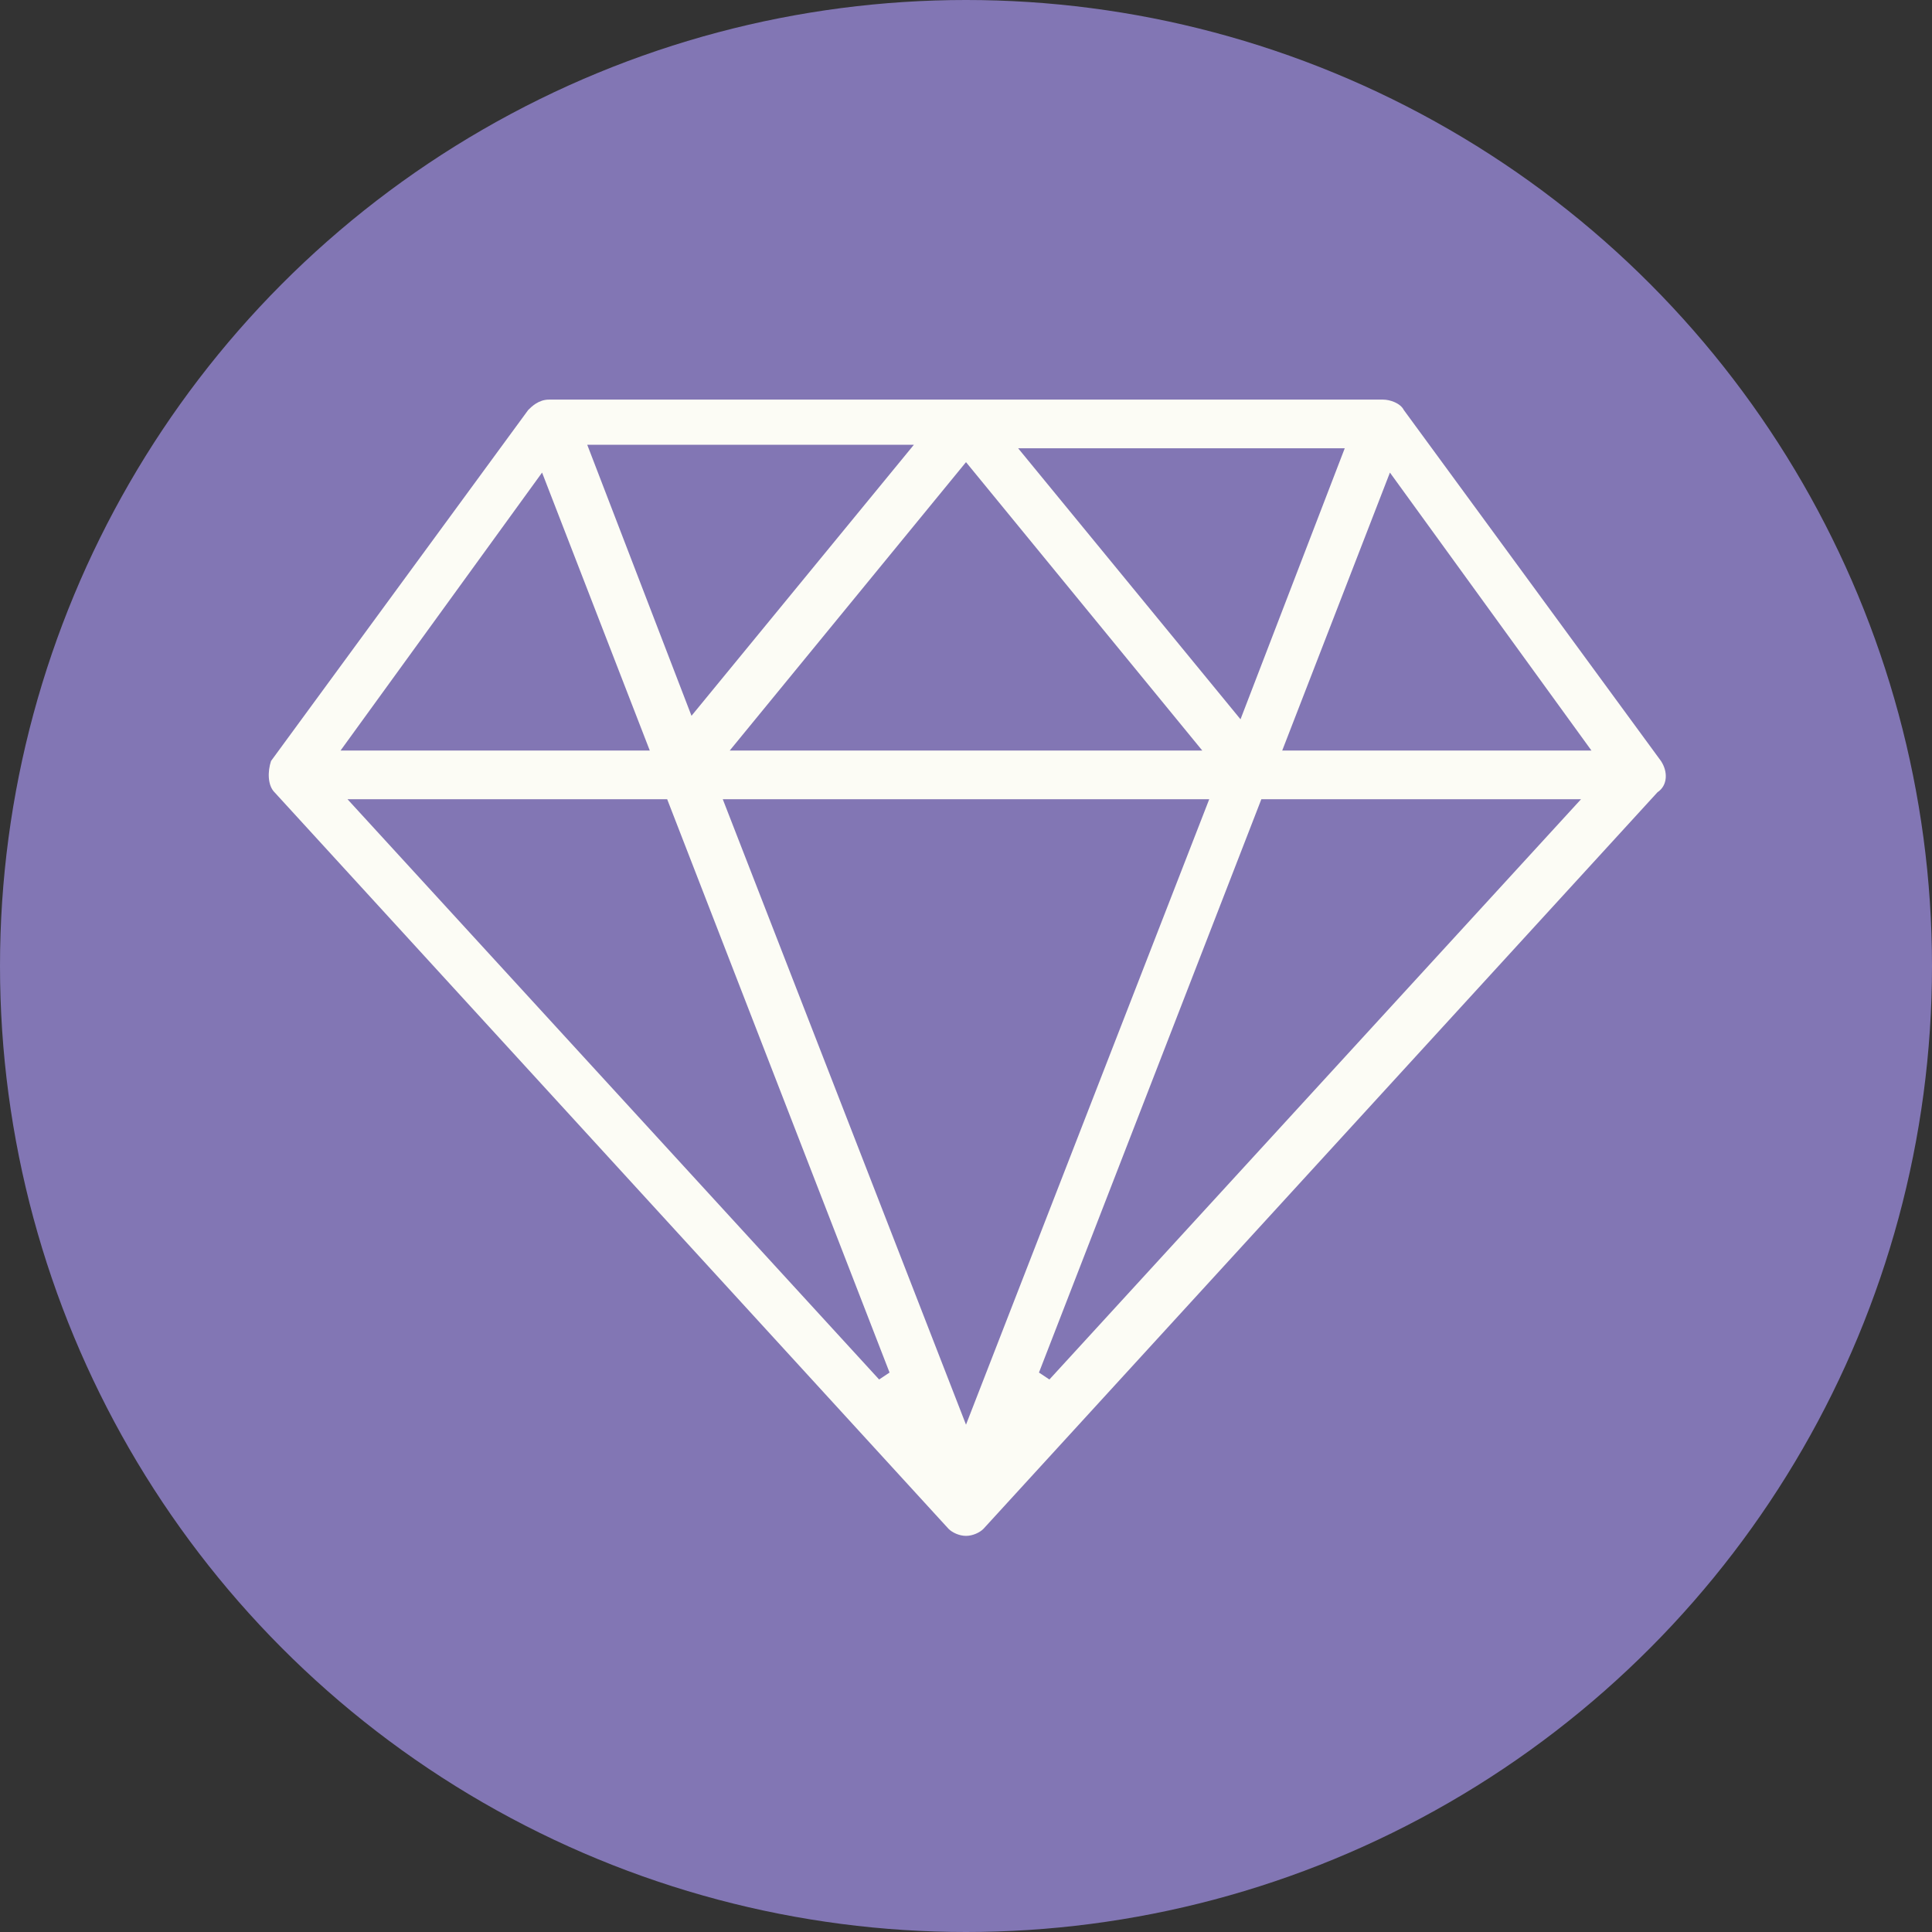 <?xml version="1.0" encoding="utf-8"?>
<!-- Generator: Adobe Illustrator 26.3.1, SVG Export Plug-In . SVG Version: 6.00 Build 0)  -->
<svg version="1.1" id="Livello_1" xmlns="http://www.w3.org/2000/svg" xmlns:xlink="http://www.w3.org/1999/xlink" x="0px" y="0px"
	 viewBox="0 0 55.6 55.6" style="enable-background:new 0 0 55.6 55.6;" xml:space="preserve">
<rect x="0" y="0" width="55.6" height="55.6" fill="#333333" stroke="none"/>
<style type="text/css">
	.st0{fill:#8276B4;}
	.st1{fill:#FCFCF5;}
</style>
<circle class="st0" cx="27.8" cy="27.8" r="27.8"/>
<path class="st1" d="M27.8,44.2c-0.2,0-0.4-0.1-0.5-0.2L7.9,22.8c-0.2-0.2-0.2-0.6-0.1-0.9l7.4-10.1c0.1-0.1,0.3-0.3,0.6-0.3h24
	c0.2,0,0.5,0.1,0.6,0.3l7.4,10.1c0.2,0.3,0.2,0.7-0.1,0.9L28.3,44C28.2,44.1,28,44.2,27.8,44.2z M27.8,41l7-18h-14L27.8,41z
	 M25.3,39.7l0.3-0.2L19.2,23H10L25.3,39.7z M29.9,39.5l0.3,0.2L45.5,23h-9.2L29.9,39.5z M21,21.6h13.6l-6.8-8.3L21,21.6z M36.9,21.6
	h8.9l-5.8-8L36.9,21.6z M9.8,21.6h8.9l-3.1-8L9.8,21.6z M35.7,20.7l3-7.8h-9.4L35.7,20.7z M19.9,20.6l6.4-7.8h-9.4L19.9,20.6z"/>
</svg>
